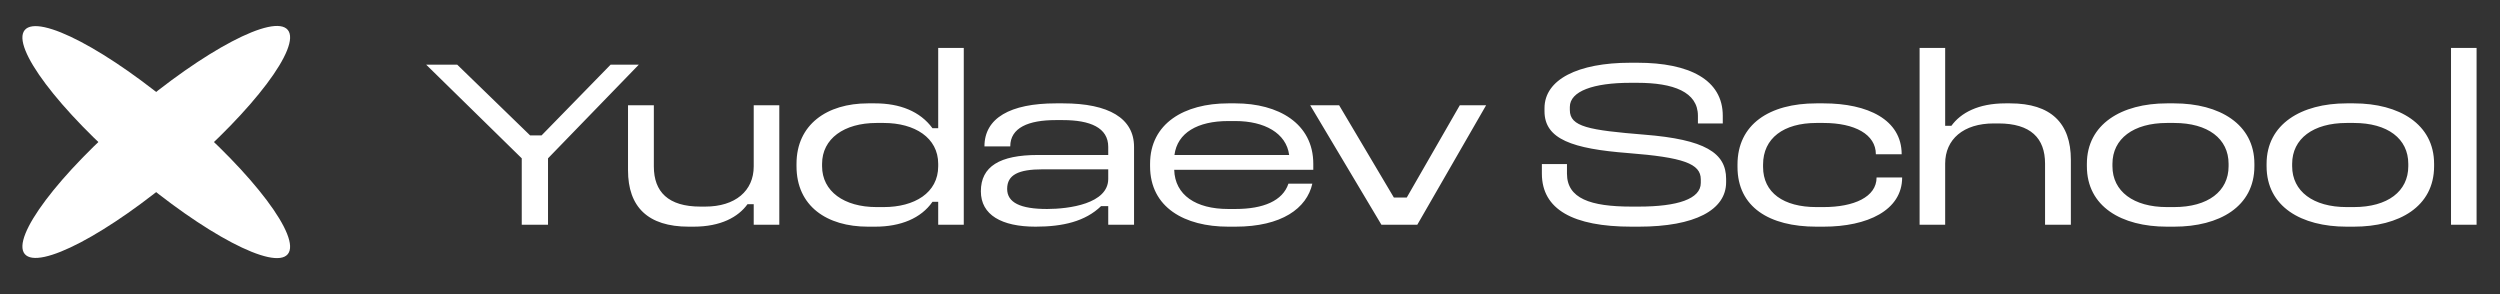 <?xml version="1.0" encoding="UTF-8"?> <svg xmlns="http://www.w3.org/2000/svg" width="136" height="16" viewBox="0 0 136 16" fill="none"><rect x="0" y="0" width="136" height="16" fill="#333333" stroke="none"/><path d="M15.655 13.826C14.912 14.725 11.106 12.725 7.155 9.359C3.203 5.992 0.602 2.535 1.345 1.636C2.088 0.738 5.893 2.738 9.845 6.104C13.796 9.47 16.397 12.928 15.655 13.826Z" fill="white"></path><path d="M15.655 1.627C16.398 2.526 13.797 5.983 9.845 9.349C5.894 12.715 2.088 14.716 1.345 13.817C0.603 12.918 3.204 9.461 7.155 6.095C11.107 2.729 14.912 0.728 15.655 1.627Z" fill="white"></path><path d="M23.183 3.517H24.872L28.837 7.365H29.462L33.218 3.517H34.752L29.812 8.613V12.227H28.383V8.613L23.183 3.517ZM42.394 12.227H41.002V11.109H40.664C40.157 11.811 39.209 12.331 37.727 12.331H37.467C35.243 12.331 34.164 11.252 34.164 9.263V5.727H35.569V9.055C35.569 10.433 36.349 11.239 38.103 11.239H38.364C40.002 11.239 41.002 10.381 41.002 9.055V5.727H42.394V12.227ZM51.038 2.607H52.429V12.227H51.038V10.979H50.727C50.102 11.876 48.998 12.331 47.606 12.331H47.217C44.98 12.331 43.33 11.213 43.33 9.042V8.912C43.33 6.78 44.98 5.623 47.217 5.623H47.606C48.946 5.623 50.05 6.052 50.727 6.975H51.038V2.607ZM47.684 6.689C45.916 6.689 44.721 7.547 44.721 8.912V9.042C44.721 10.407 45.916 11.265 47.684 11.265H48.075C49.739 11.265 51.038 10.498 51.038 9.042V8.912C51.038 7.495 49.764 6.689 48.075 6.689H47.684ZM57.441 5.623H57.831C60.327 5.623 61.692 6.442 61.692 7.989V12.227H60.288V11.213H59.898C59.04 12.045 57.818 12.331 56.336 12.331C54.49 12.331 53.359 11.694 53.359 10.407C53.359 9.055 54.386 8.431 56.466 8.431H60.288V7.989C60.288 6.949 59.313 6.533 57.818 6.533H57.428C55.946 6.533 54.958 6.949 54.958 7.963H53.554C53.554 6.429 54.945 5.623 57.441 5.623ZM56.726 9.211C55.4 9.211 54.789 9.51 54.789 10.277C54.789 11.018 55.504 11.369 56.96 11.369C58.156 11.369 60.288 11.083 60.288 9.731V9.211H56.726ZM63.877 9.237C63.916 10.615 65.06 11.369 66.815 11.369H67.205C68.726 11.369 69.779 10.927 70.091 9.991H71.391C71.092 11.33 69.727 12.331 67.205 12.331H66.815C64.449 12.331 62.564 11.291 62.564 9.042V8.912C62.564 6.715 64.423 5.623 66.815 5.623H67.205C69.545 5.623 71.443 6.715 71.443 8.912V9.237H63.877ZM66.815 6.585C65.151 6.585 64.046 7.222 63.89 8.431H70.13C69.974 7.235 68.778 6.585 67.205 6.585H66.815ZM71.275 5.727H72.849L75.826 10.745H76.528L79.413 5.727H80.844L77.1 12.227H75.15L71.275 5.727ZM88.688 3.413H89.078C91.899 3.413 93.719 4.336 93.719 6.299V6.715H92.367V6.299C92.367 4.999 91.028 4.505 89.078 4.505H88.688C86.686 4.505 85.399 4.96 85.399 5.818V5.987C85.399 6.897 86.426 7.079 89.455 7.326C92.744 7.586 93.901 8.314 93.901 9.731V9.913C93.901 11.421 92.211 12.331 89.143 12.331H88.753C85.581 12.331 83.878 11.395 83.878 9.445V8.925H85.243V9.445C85.243 10.797 86.517 11.239 88.753 11.239H89.143C91.262 11.239 92.523 10.823 92.523 9.952V9.757C92.523 8.899 91.561 8.561 88.571 8.327C85.542 8.093 84.021 7.573 84.021 6.052V5.883C84.021 4.323 85.841 3.413 88.688 3.413ZM98.81 5.623H99.2C101.605 5.623 103.451 6.507 103.451 8.392H102.047C102.047 7.313 100.903 6.689 99.2 6.689H98.81C97.029 6.689 95.911 7.521 95.911 8.951V9.081C95.911 10.485 97.029 11.265 98.81 11.265H99.2C100.851 11.265 102.086 10.719 102.086 9.653H103.477C103.477 11.447 101.579 12.331 99.2 12.331H98.81C96.249 12.331 94.52 11.265 94.52 9.081V8.951C94.52 6.767 96.249 5.623 98.81 5.623ZM104.426 2.607H105.817V6.845H106.155C106.662 6.143 107.611 5.623 109.093 5.623H109.353C111.576 5.623 112.655 6.702 112.655 8.691V12.227H111.251V8.899C111.251 7.521 110.471 6.715 108.716 6.715H108.456C106.818 6.715 105.817 7.573 105.817 8.899V12.227H104.426V2.607ZM117.881 5.623H118.271C120.741 5.623 122.639 6.754 122.639 8.912V9.042C122.639 11.239 120.741 12.331 118.271 12.331H117.881C115.411 12.331 113.526 11.239 113.526 9.042V8.912C113.526 6.754 115.411 5.623 117.881 5.623ZM117.881 6.689C116.061 6.689 114.917 7.547 114.917 8.912V9.042C114.917 10.407 116.061 11.265 117.881 11.265H118.271C120.117 11.265 121.235 10.407 121.235 9.042V8.912C121.235 7.547 120.117 6.689 118.271 6.689H117.881ZM127.657 5.623H128.047C130.517 5.623 132.415 6.754 132.415 8.912V9.042C132.415 11.239 130.517 12.331 128.047 12.331H127.657C125.187 12.331 123.302 11.239 123.302 9.042V8.912C123.302 6.754 125.187 5.623 127.657 5.623ZM127.657 6.689C125.837 6.689 124.693 7.547 124.693 8.912V9.042C124.693 10.407 125.837 11.265 127.657 11.265H128.047C129.893 11.265 131.011 10.407 131.011 9.042V8.912C131.011 7.547 129.893 6.689 128.047 6.689H127.657ZM133.335 2.607H134.726V12.227H133.335V2.607Z" fill="white"></path></svg> 